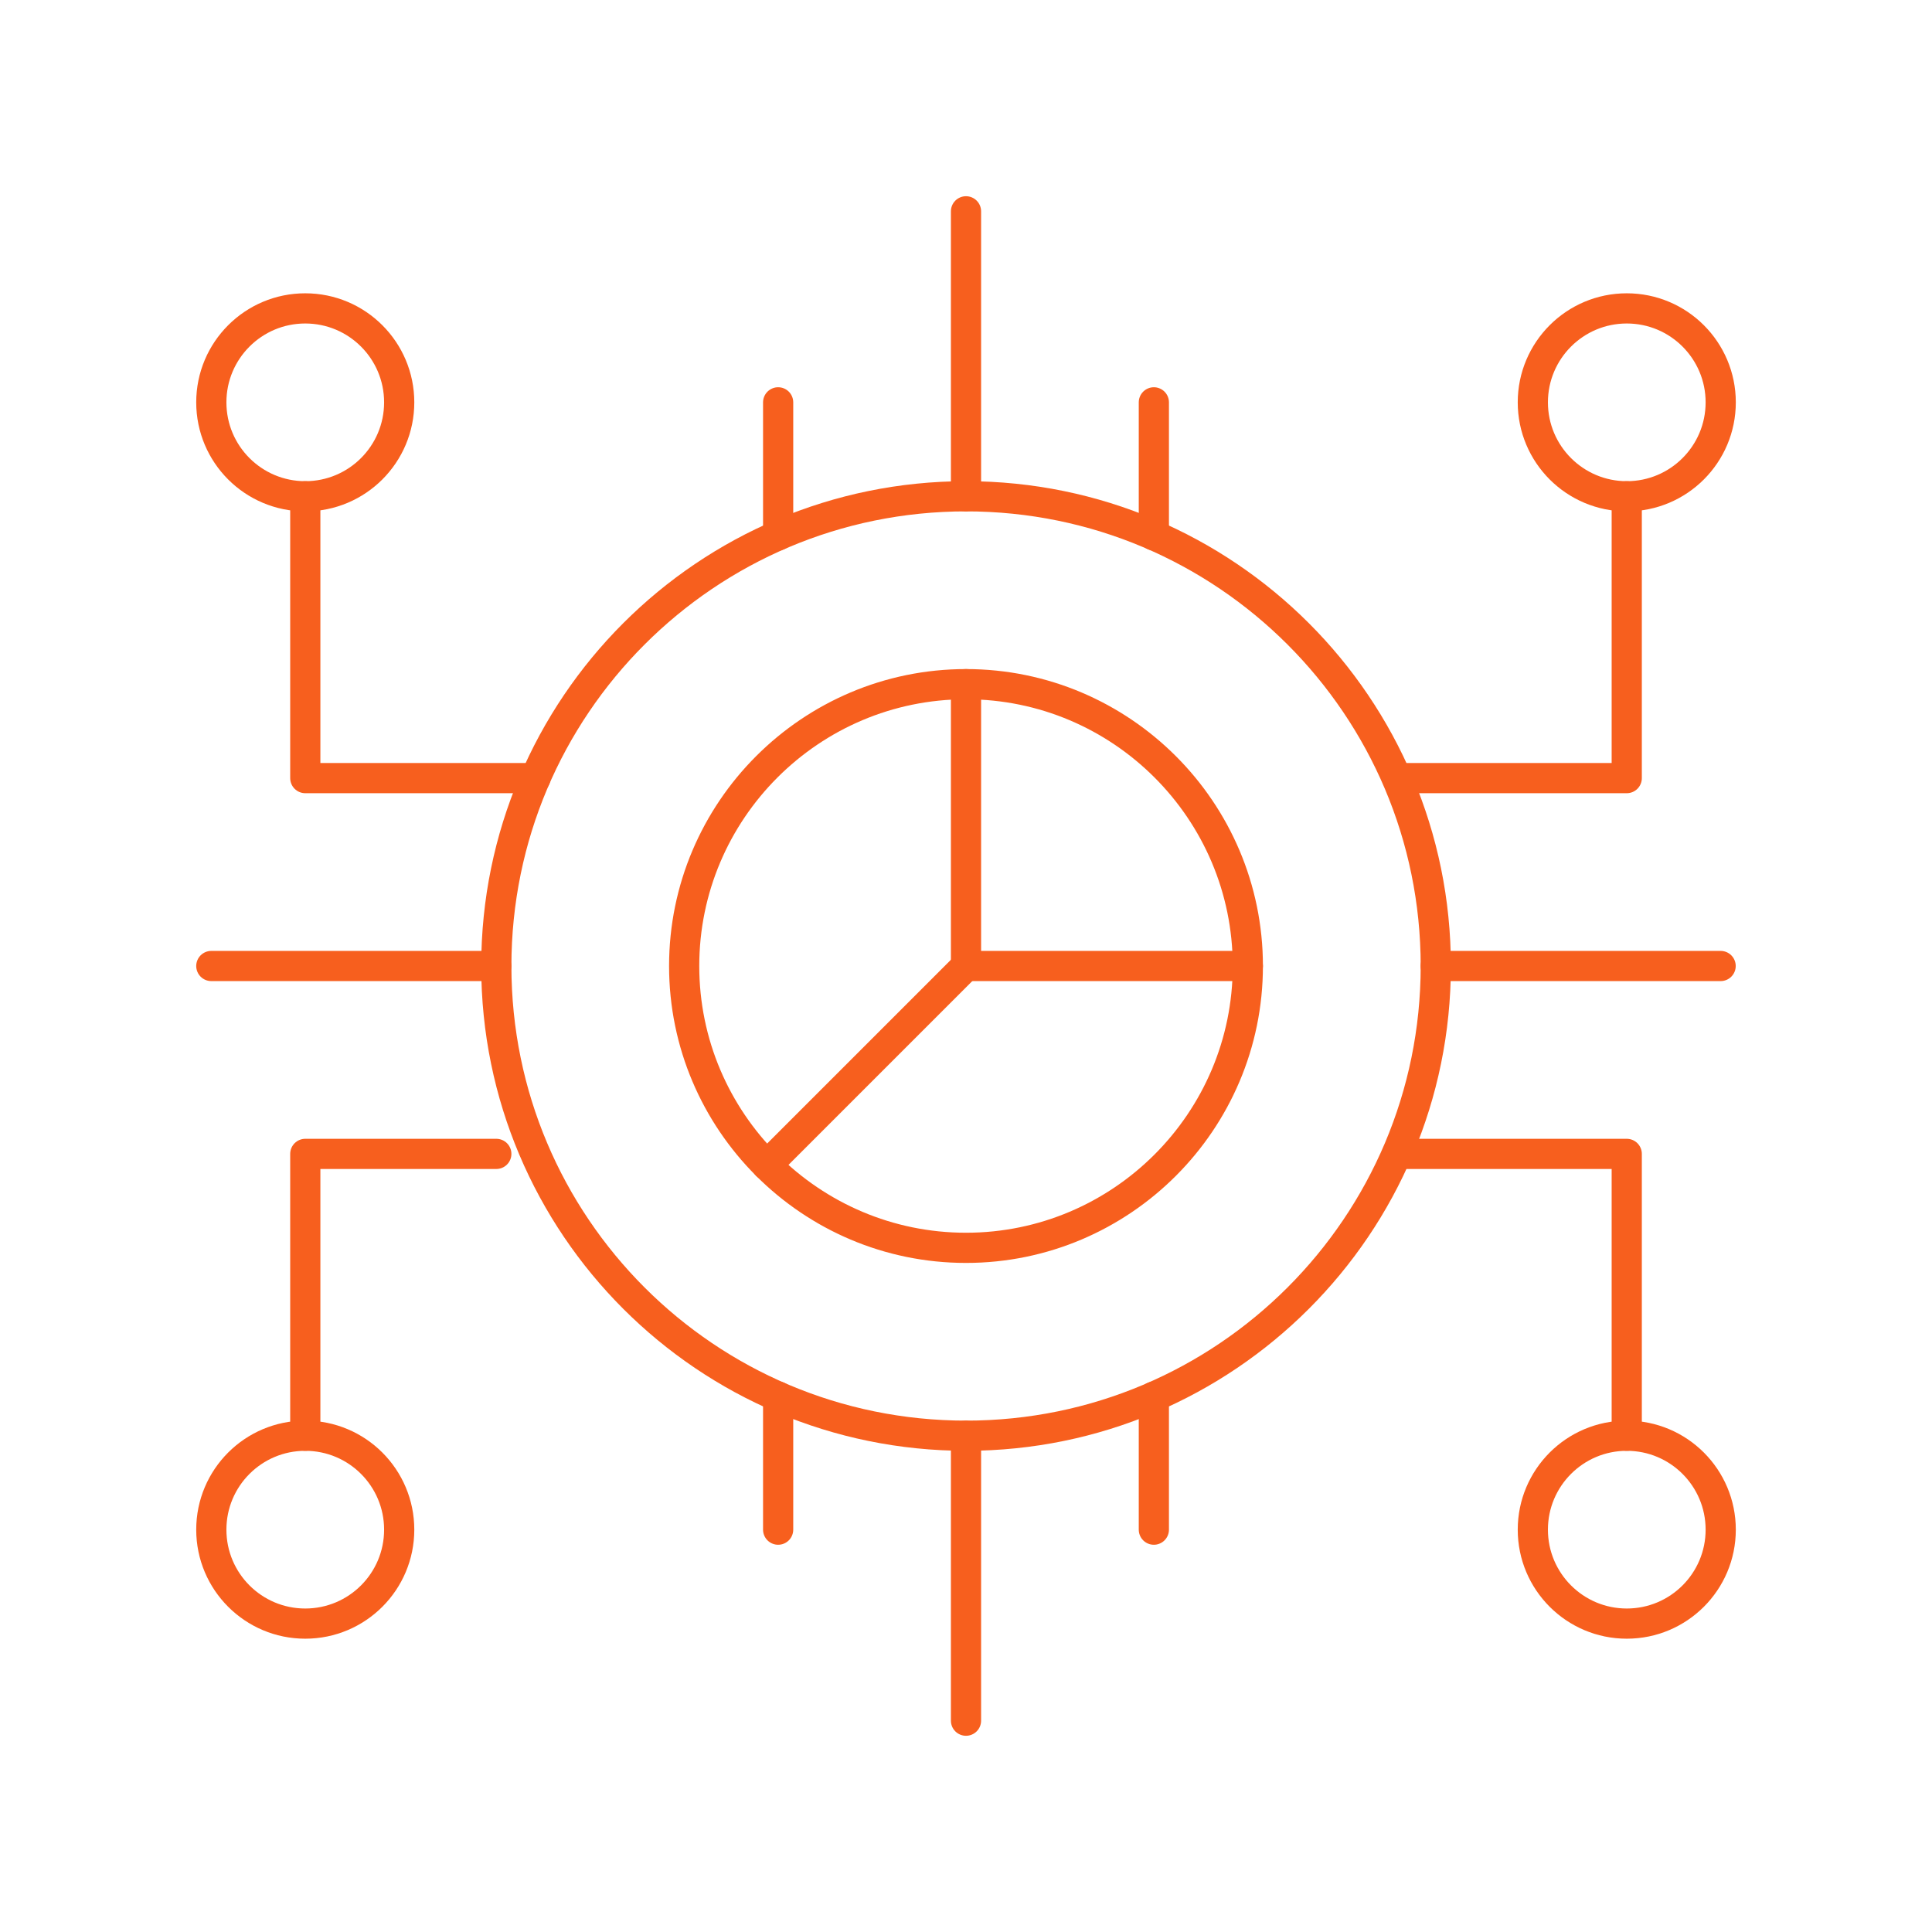 <svg width="64" height="64" viewBox="0 0 64 64" fill="none" xmlns="http://www.w3.org/2000/svg">
<path d="M47.562 32C47.562 40.594 40.595 47.56 32.002 47.56C23.408 47.56 16.441 40.594 16.441 32C16.441 23.406 23.408 16.44 32.002 16.44C40.595 16.44 47.562 23.406 47.562 32Z" stroke="#F75F1E" stroke-miterlimit="10" stroke-linecap="round" stroke-linejoin="round"/>
<path d="M32 41.336C26.852 41.336 22.664 37.148 22.664 32C22.664 26.852 26.852 22.664 32 22.664C37.148 22.664 41.336 26.852 41.336 32C41.336 37.148 37.148 41.336 32 41.336Z" stroke="#F75F1E" stroke-miterlimit="10" stroke-linecap="round" stroke-linejoin="round"/>
<path d="M32 22.664V32H41.336" stroke="#F75F1E" stroke-miterlimit="10" stroke-linecap="round" stroke-linejoin="round"/>
<path d="M25.402 38.599L32.001 32" stroke="#F75F1E" stroke-miterlimit="10" stroke-linecap="round" stroke-linejoin="round"/>
<path d="M13.224 13.328C13.224 15.047 11.831 16.44 10.112 16.44C8.393 16.44 7 15.047 7 13.328C7 11.609 8.393 10.216 10.112 10.216C11.831 10.216 13.224 11.609 13.224 13.328Z" stroke="#F75F1E" stroke-miterlimit="10" stroke-linecap="round" stroke-linejoin="round"/>
<path d="M57.001 13.328C57.001 15.047 55.608 16.44 53.889 16.44C52.171 16.44 50.777 15.047 50.777 13.328C50.777 11.609 52.171 10.216 53.889 10.216C55.608 10.216 57.001 11.609 57.001 13.328Z" stroke="#F75F1E" stroke-miterlimit="10" stroke-linecap="round" stroke-linejoin="round"/>
<path d="M57.001 50.672C57.001 52.391 55.608 53.784 53.889 53.784C52.171 53.784 50.777 52.391 50.777 50.672C50.777 48.953 52.171 47.56 53.889 47.56C55.608 47.56 57.001 48.953 57.001 50.672Z" stroke="#F75F1E" stroke-miterlimit="10" stroke-linecap="round" stroke-linejoin="round"/>
<path d="M13.224 50.672C13.224 52.391 11.831 53.784 10.112 53.784C8.393 53.784 7 52.391 7 50.672C7 48.953 8.393 47.56 10.112 47.56C11.831 47.56 13.224 48.953 13.224 50.672Z" stroke="#F75F1E" stroke-miterlimit="10" stroke-linecap="round" stroke-linejoin="round"/>
<path d="M7 32H16.44" stroke="#F75F1E" stroke-miterlimit="10" stroke-linecap="round" stroke-linejoin="round"/>
<path d="M10.113 16.44V25.776H17.737" stroke="#F75F1E" stroke-miterlimit="10" stroke-linecap="round" stroke-linejoin="round"/>
<path d="M53.888 16.44V25.776H46.539" stroke="#F75F1E" stroke-miterlimit="10" stroke-linecap="round" stroke-linejoin="round"/>
<path d="M10.113 47.56V38.224H16.441" stroke="#F75F1E" stroke-miterlimit="10" stroke-linecap="round" stroke-linejoin="round"/>
<path d="M53.888 47.56V38.224H46.539" stroke="#F75F1E" stroke-miterlimit="10" stroke-linecap="round" stroke-linejoin="round"/>
<path d="M56.998 32H47.559" stroke="#F75F1E" stroke-miterlimit="10" stroke-linecap="round" stroke-linejoin="round"/>
<path d="M32 7V16.44" stroke="#F75F1E" stroke-miterlimit="10" stroke-linecap="round" stroke-linejoin="round"/>
<path d="M32 57V47.56" stroke="#F75F1E" stroke-miterlimit="10" stroke-linecap="round" stroke-linejoin="round"/>
<path d="M25.777 50.672V46.265" stroke="#F75F1E" stroke-miterlimit="10" stroke-linecap="round" stroke-linejoin="round"/>
<path d="M38.223 50.672V46.265" stroke="#F75F1E" stroke-miterlimit="10" stroke-linecap="round" stroke-linejoin="round"/>
<path d="M38.223 17.734V13.328" stroke="#F75F1E" stroke-miterlimit="10" stroke-linecap="round" stroke-linejoin="round"/>
<path d="M25.777 17.734V13.328" stroke="#F75F1E" stroke-miterlimit="10" stroke-linecap="round" stroke-linejoin="round"/>
</svg>
